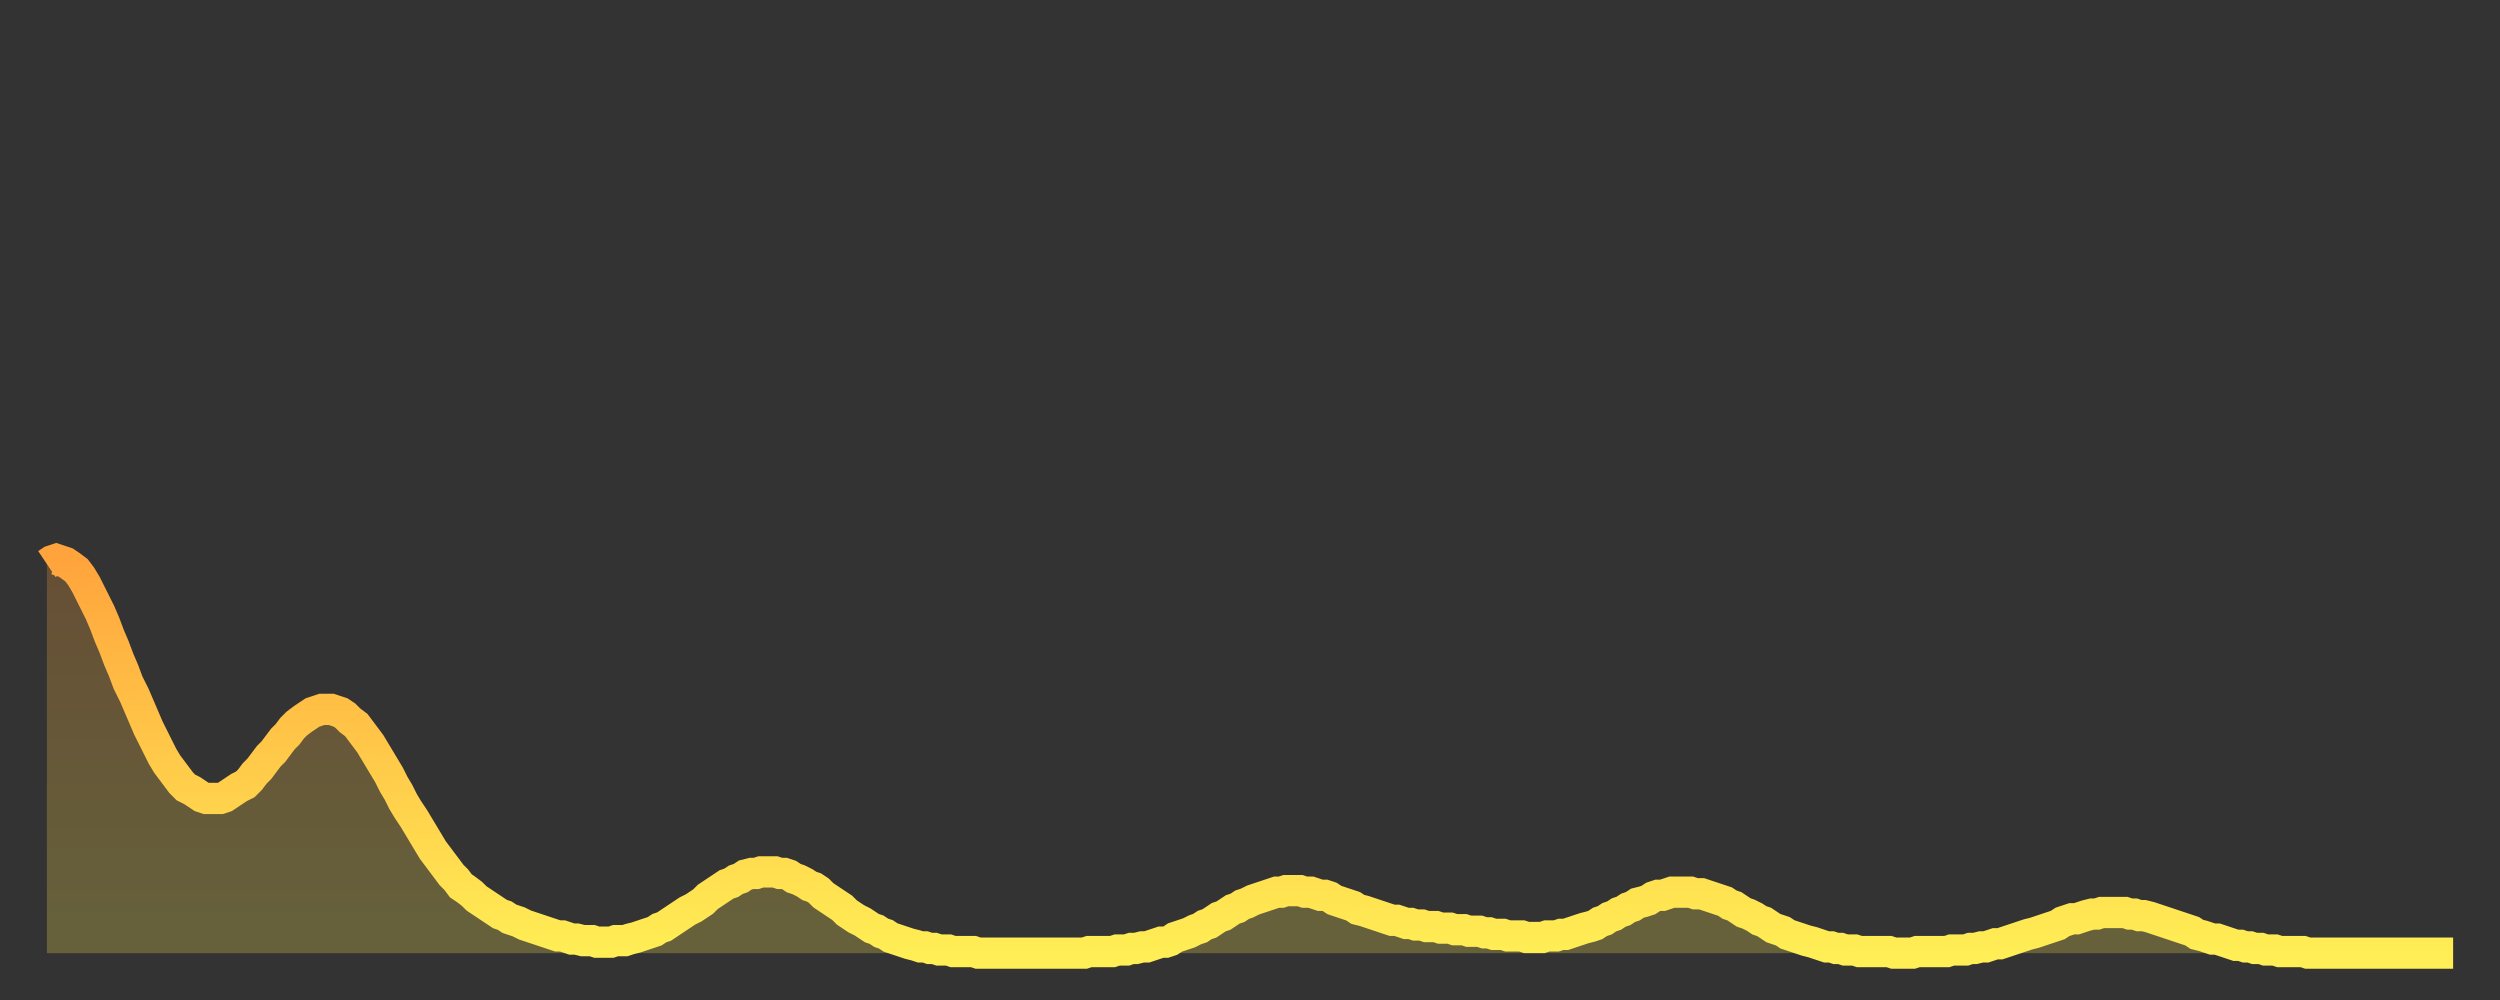 <?xml version="1.0" encoding="utf-8" ?>
<svg baseProfile="full" height="64" version="1.1" width="160" xmlns="http://www.w3.org/2000/svg" xmlns:ev="http://www.w3.org/2001/xml-events" xmlns:xlink="http://www.w3.org/1999/xlink"><rect width="100%" height="100%" fill="#333333" stroke="none"/><defs><linearGradient id="id469718" x1="0" x2="0" y1="0" y2="1"><stop offset="0%" stop-color="#ffa43c" /><stop offset="50%" stop-color="#ffc949" /><stop offset="100%" stop-color="#ffee55" /></linearGradient></defs><g transform="translate(3,3)"><g><path d="M 0.0 33.1 0.3 32.9 0.6 32.8 0.9 32.9 1.2 33.0 1.5 33.2 1.9 33.5 2.2 33.9 2.5 34.4 2.8 35.0 3.1 35.6 3.4 36.2 3.7 36.9 4.0 37.7 4.3 38.4 4.6 39.2 4.9 39.9 5.2 40.7 5.6 41.5 5.9 42.2 6.2 42.9 6.5 43.6 6.8 44.2 7.1 44.8 7.4 45.4 7.7 45.9 8.0 46.3 8.3 46.7 8.6 47.1 8.9 47.4 9.3 47.6 9.6 47.8 9.9 48.0 10.2 48.1 10.5 48.1 10.8 48.1 11.1 48.1 11.4 48.0 11.7 47.8 12.0 47.6 12.3 47.4 12.7 47.2 13.0 46.9 13.3 46.5 13.6 46.2 13.9 45.8 14.2 45.4 14.5 45.1 14.8 44.7 15.1 44.3 15.4 44.0 15.7 43.6 16.0 43.3 16.4 43.0 16.7 42.8 17.0 42.6 17.3 42.5 17.6 42.4 17.9 42.4 18.2 42.4 18.5 42.5 18.8 42.6 19.1 42.8 19.4 43.1 19.8 43.4 20.1 43.8 20.4 44.2 20.7 44.6 21.0 45.1 21.3 45.6 21.6 46.1 21.9 46.6 22.2 47.2 22.5 47.7 22.8 48.3 23.1 48.8 23.5 49.4 23.8 49.9 24.1 50.4 24.4 50.9 24.7 51.4 25.0 51.8 25.3 52.2 25.6 52.6 25.9 53.0 26.2 53.3 26.5 53.7 26.8 53.9 27.2 54.2 27.5 54.5 27.8 54.7 28.1 54.9 28.4 55.1 28.7 55.3 29.0 55.5 29.3 55.6 29.6 55.8 29.9 55.9 30.2 56.0 30.6 56.2 30.9 56.3 31.2 56.4 31.5 56.5 31.8 56.6 32.1 56.7 32.4 56.8 32.7 56.9 33.0 56.9 33.3 57.0 33.6 57.1 33.9 57.1 34.3 57.2 34.6 57.2 34.9 57.2 35.2 57.3 35.5 57.3 35.8 57.3 36.1 57.3 36.4 57.2 36.7 57.2 37.0 57.2 37.3 57.1 37.7 57.0 38.0 56.9 38.3 56.8 38.6 56.7 38.9 56.6 39.2 56.4 39.5 56.3 39.8 56.1 40.1 55.9 40.4 55.7 40.7 55.5 41.0 55.3 41.4 55.1 41.7 54.9 42.0 54.7 42.3 54.4 42.6 54.2 42.9 54.0 43.2 53.8 43.5 53.6 43.8 53.5 44.1 53.3 44.4 53.2 44.7 53.0 45.1 52.9 45.4 52.9 45.7 52.8 46.0 52.8 46.3 52.8 46.6 52.8 46.9 52.9 47.2 52.9 47.5 53.0 47.8 53.2 48.1 53.3 48.5 53.5 48.8 53.7 49.1 53.8 49.4 54.0 49.7 54.3 50.0 54.5 50.3 54.7 50.6 54.9 50.9 55.1 51.2 55.4 51.5 55.6 51.8 55.8 52.2 56.0 52.5 56.2 52.8 56.4 53.1 56.5 53.4 56.7 53.7 56.8 54.0 57.0 54.3 57.1 54.6 57.2 54.9 57.3 55.2 57.4 55.6 57.5 55.9 57.6 56.2 57.6 56.5 57.7 56.8 57.7 57.1 57.8 57.4 57.8 57.7 57.8 58.0 57.9 58.3 57.9 58.6 57.9 58.9 57.9 59.3 57.9 59.6 58.0 59.9 58.0 60.2 58.0 60.5 58.0 60.8 58.0 61.1 58.0 61.4 58.0 61.7 58.0 62.0 58.0 62.3 58.0 62.6 58.0 63.0 58.0 63.3 58.0 63.6 58.0 63.9 58.0 64.2 58.0 64.5 58.0 64.8 58.0 65.1 58.0 65.4 58.0 65.7 58.0 66.0 58.0 66.4 58.0 66.7 57.9 67.0 57.9 67.3 57.9 67.6 57.9 67.9 57.9 68.2 57.9 68.5 57.8 68.8 57.8 69.1 57.8 69.4 57.7 69.7 57.7 70.1 57.6 70.4 57.6 70.7 57.5 71.0 57.4 71.3 57.3 71.6 57.3 71.9 57.2 72.2 57.0 72.5 56.9 72.8 56.8 73.1 56.7 73.5 56.5 73.8 56.4 74.1 56.2 74.4 56.1 74.7 55.9 75.0 55.7 75.3 55.6 75.6 55.4 75.9 55.2 76.2 55.1 76.5 54.9 76.8 54.8 77.2 54.6 77.5 54.5 77.8 54.4 78.1 54.3 78.4 54.2 78.7 54.1 79.0 54.1 79.3 54.0 79.6 54.0 79.9 54.0 80.2 54.0 80.5 54.1 80.9 54.1 81.2 54.2 81.5 54.3 81.8 54.3 82.1 54.4 82.4 54.6 82.7 54.7 83.0 54.8 83.3 54.9 83.6 55.0 83.9 55.2 84.3 55.3 84.6 55.4 84.9 55.5 85.2 55.6 85.5 55.7 85.8 55.8 86.1 55.9 86.4 55.9 86.7 56.0 87.0 56.1 87.3 56.1 87.6 56.2 88.0 56.2 88.3 56.3 88.6 56.3 88.9 56.3 89.2 56.4 89.5 56.4 89.8 56.4 90.1 56.5 90.4 56.5 90.7 56.5 91.0 56.6 91.4 56.6 91.7 56.6 92.0 56.7 92.3 56.7 92.6 56.8 92.9 56.8 93.2 56.8 93.5 56.9 93.8 56.9 94.1 56.9 94.4 56.9 94.7 57.0 95.1 57.0 95.4 57.0 95.7 57.0 96.0 56.9 96.3 56.9 96.6 56.9 96.9 56.8 97.2 56.8 97.5 56.7 97.8 56.6 98.1 56.5 98.4 56.4 98.8 56.3 99.1 56.2 99.4 56.0 99.7 55.9 100.0 55.7 100.3 55.6 100.6 55.4 100.9 55.3 101.2 55.1 101.5 55.0 101.8 54.8 102.2 54.7 102.5 54.6 102.8 54.4 103.1 54.3 103.4 54.3 103.7 54.2 104.0 54.1 104.3 54.1 104.6 54.1 104.9 54.1 105.2 54.1 105.5 54.2 105.9 54.2 106.2 54.3 106.5 54.4 106.8 54.5 107.1 54.6 107.4 54.7 107.7 54.9 108.0 55.0 108.3 55.2 108.6 55.4 108.9 55.5 109.3 55.7 109.6 55.9 109.9 56.0 110.2 56.2 110.5 56.4 110.8 56.5 111.1 56.6 111.4 56.8 111.7 56.9 112.0 57.0 112.3 57.1 112.6 57.2 113.0 57.3 113.3 57.4 113.6 57.5 113.9 57.6 114.2 57.6 114.5 57.7 114.8 57.7 115.1 57.8 115.4 57.8 115.7 57.8 116.0 57.9 116.3 57.9 116.7 57.9 117.0 57.9 117.3 57.9 117.6 57.9 117.9 57.9 118.2 58.0 118.5 58.0 118.8 58.0 119.1 58.0 119.4 58.0 119.7 57.9 120.1 57.9 120.4 57.9 120.7 57.9 121.0 57.9 121.3 57.9 121.6 57.9 121.9 57.8 122.2 57.8 122.5 57.8 122.8 57.8 123.1 57.7 123.4 57.7 123.8 57.6 124.1 57.6 124.4 57.5 124.7 57.4 125.0 57.4 125.3 57.3 125.6 57.2 125.9 57.1 126.2 57.0 126.5 56.9 126.8 56.8 127.2 56.7 127.5 56.6 127.8 56.5 128.1 56.4 128.4 56.3 128.7 56.2 129.0 56.0 129.3 55.9 129.6 55.8 129.9 55.8 130.2 55.7 130.5 55.6 130.9 55.5 131.2 55.5 131.5 55.4 131.8 55.4 132.1 55.4 132.4 55.4 132.7 55.4 133.0 55.4 133.3 55.5 133.6 55.5 133.9 55.6 134.2 55.6 134.6 55.7 134.9 55.8 135.2 55.9 135.5 56.0 135.8 56.1 136.1 56.2 136.4 56.3 136.7 56.4 137.0 56.5 137.3 56.6 137.6 56.8 138.0 56.9 138.3 57.0 138.6 57.1 138.9 57.1 139.2 57.2 139.5 57.3 139.8 57.4 140.1 57.5 140.4 57.5 140.7 57.6 141.0 57.6 141.3 57.7 141.7 57.7 142.0 57.8 142.3 57.8 142.6 57.8 142.9 57.9 143.2 57.9 143.5 57.9 143.8 57.9 144.1 57.9 144.4 57.9 144.7 58.0 145.1 58.0 145.4 58.0 145.7 58.0 146.0 58.0 146.3 58.0 146.6 58.0 146.9 58.0 147.2 58.0 147.5 58.0 147.8 58.0 148.1 58.0 148.4 58.0 148.8 58.0 149.1 58.0 149.4 58.0 149.7 58.0 150.0 58.0 150.3 58.0 150.6 58.0 150.9 58.0 151.2 58.0 151.5 58.0 151.8 58.0 152.1 58.0 152.5 58.0 152.8 58.0 153.1 58.0 153.4 58.0 153.7 58.0 154.0 58.0" fill="none" id="graph-curve" opacity="1" stroke="url(#id469718)" stroke-width="2" /><path d="M 0 58 L 0.0 33.1 0.3 32.9 0.6 32.8 0.9 32.9 1.2 33.0 1.5 33.2 1.9 33.5 2.2 33.9 2.5 34.4 2.8 35.0 3.1 35.6 3.4 36.2 3.7 36.9 4.0 37.7 4.3 38.4 4.6 39.2 4.9 39.9 5.2 40.7 5.6 41.5 5.9 42.2 6.2 42.9 6.5 43.6 6.8 44.2 7.1 44.8 7.4 45.4 7.7 45.9 8.0 46.3 8.3 46.7 8.6 47.1 8.9 47.4 9.3 47.6 9.6 47.8 9.9 48.0 10.2 48.1 10.5 48.1 10.8 48.1 11.1 48.1 11.4 48.0 11.7 47.8 12.0 47.6 12.3 47.4 12.7 47.2 13.0 46.9 13.3 46.5 13.6 46.2 13.9 45.8 14.2 45.4 14.5 45.1 14.8 44.7 15.1 44.3 15.4 44.0 15.7 43.6 16.0 43.3 16.4 43.0 16.7 42.8 17.0 42.6 17.3 42.5 17.6 42.4 17.9 42.4 18.2 42.4 18.5 42.5 18.8 42.6 19.1 42.8 19.4 43.1 19.8 43.4 20.1 43.8 20.4 44.2 20.7 44.6 21.0 45.1 21.3 45.6 21.6 46.1 21.9 46.6 22.2 47.2 22.5 47.7 22.8 48.3 23.1 48.8 23.5 49.4 23.8 49.9 24.1 50.4 24.4 50.9 24.7 51.4 25.0 51.8 25.3 52.2 25.6 52.6 25.9 53.0 26.2 53.3 26.5 53.7 26.8 53.9 27.2 54.2 27.5 54.5 27.8 54.7 28.1 54.9 28.4 55.1 28.7 55.3 29.0 55.5 29.3 55.6 29.6 55.8 29.9 55.9 30.2 56.0 30.6 56.2 30.9 56.3 31.2 56.4 31.5 56.5 31.8 56.6 32.1 56.7 32.4 56.8 32.7 56.9 33.0 56.9 33.3 57.0 33.6 57.1 33.9 57.1 34.3 57.2 34.6 57.2 34.9 57.2 35.2 57.3 35.5 57.3 35.8 57.3 36.1 57.3 36.4 57.2 36.7 57.2 37.0 57.2 37.3 57.1 37.7 57.0 38.0 56.9 38.3 56.8 38.6 56.7 38.9 56.6 39.2 56.4 39.5 56.3 39.8 56.1 40.1 55.9 40.4 55.7 40.7 55.5 41.0 55.3 41.4 55.1 41.7 54.9 42.0 54.7 42.3 54.4 42.6 54.2 42.9 54.0 43.2 53.8 43.5 53.6 43.8 53.5 44.1 53.3 44.4 53.2 44.7 53.0 45.1 52.9 45.4 52.9 45.7 52.8 46.0 52.8 46.3 52.8 46.6 52.8 46.9 52.9 47.2 52.9 47.5 53.0 47.8 53.2 48.1 53.3 48.5 53.5 48.8 53.7 49.1 53.8 49.4 54.0 49.7 54.3 50.0 54.5 50.3 54.7 50.6 54.9 50.9 55.1 51.2 55.4 51.5 55.6 51.8 55.8 52.2 56.0 52.5 56.2 52.8 56.4 53.1 56.5 53.4 56.7 53.7 56.8 54.0 57.0 54.3 57.1 54.6 57.2 54.9 57.3 55.2 57.4 55.6 57.5 55.9 57.6 56.2 57.6 56.5 57.7 56.8 57.7 57.1 57.8 57.4 57.8 57.7 57.8 58.0 57.9 58.3 57.9 58.6 57.9 58.9 57.9 59.3 57.9 59.6 58.0 59.9 58.0 60.2 58.0 60.5 58.0 60.8 58.0 61.1 58.0 61.4 58.0 61.7 58.0 62.0 58.0 62.3 58.0 62.6 58.0 63.0 58.0 63.3 58.0 63.6 58.0 63.9 58.0 64.2 58.0 64.5 58.0 64.8 58.0 65.1 58.0 65.4 58.0 65.7 58.0 66.0 58.0 66.4 58.0 66.7 57.9 67.0 57.9 67.3 57.9 67.6 57.9 67.9 57.9 68.2 57.9 68.5 57.8 68.8 57.8 69.1 57.8 69.4 57.7 69.7 57.7 70.1 57.6 70.4 57.6 70.7 57.5 71.0 57.4 71.3 57.3 71.6 57.3 71.9 57.2 72.2 57.0 72.5 56.9 72.8 56.8 73.1 56.7 73.5 56.5 73.8 56.4 74.1 56.2 74.4 56.1 74.7 55.9 75.0 55.7 75.3 55.6 75.6 55.4 75.9 55.2 76.2 55.1 76.5 54.9 76.8 54.8 77.2 54.6 77.5 54.5 77.8 54.4 78.1 54.3 78.4 54.2 78.7 54.1 79.0 54.1 79.3 54.0 79.6 54.0 79.9 54.0 80.2 54.0 80.5 54.1 80.9 54.1 81.2 54.2 81.5 54.3 81.8 54.3 82.1 54.4 82.4 54.6 82.7 54.7 83.0 54.8 83.3 54.9 83.6 55.0 83.9 55.2 84.3 55.3 84.6 55.4 84.9 55.5 85.2 55.6 85.5 55.7 85.8 55.8 86.1 55.9 86.4 55.9 86.7 56.0 87.0 56.1 87.3 56.1 87.6 56.2 88.0 56.2 88.3 56.3 88.6 56.3 88.9 56.3 89.2 56.4 89.5 56.4 89.8 56.4 90.1 56.5 90.4 56.5 90.7 56.5 91.0 56.6 91.4 56.6 91.7 56.6 92.0 56.7 92.3 56.7 92.6 56.8 92.9 56.8 93.2 56.8 93.5 56.9 93.8 56.9 94.1 56.9 94.4 56.9 94.7 57.0 95.1 57.0 95.4 57.0 95.7 57.0 96.0 56.9 96.3 56.9 96.6 56.9 96.9 56.8 97.2 56.8 97.5 56.7 97.8 56.6 98.1 56.5 98.4 56.4 98.8 56.3 99.1 56.2 99.4 56.0 99.7 55.9 100.0 55.7 100.3 55.6 100.6 55.4 100.9 55.3 101.2 55.1 101.5 55.0 101.8 54.8 102.2 54.7 102.5 54.6 102.8 54.4 103.1 54.3 103.4 54.3 103.7 54.2 104.0 54.1 104.3 54.1 104.6 54.1 104.9 54.1 105.2 54.1 105.5 54.2 105.9 54.2 106.2 54.3 106.5 54.4 106.8 54.5 107.1 54.6 107.4 54.7 107.7 54.9 108.0 55.0 108.3 55.2 108.6 55.4 108.9 55.5 109.3 55.7 109.6 55.9 109.9 56.0 110.2 56.2 110.5 56.4 110.8 56.5 111.1 56.6 111.4 56.8 111.7 56.9 112.0 57.0 112.3 57.1 112.6 57.2 113.0 57.3 113.3 57.4 113.6 57.5 113.9 57.6 114.2 57.6 114.5 57.7 114.8 57.7 115.1 57.8 115.4 57.8 115.7 57.8 116.0 57.9 116.3 57.9 116.7 57.9 117.0 57.9 117.3 57.9 117.6 57.9 117.9 57.9 118.2 58.0 118.5 58.0 118.8 58.0 119.1 58.0 119.4 58.0 119.7 57.9 120.1 57.9 120.4 57.9 120.7 57.9 121.0 57.9 121.3 57.9 121.6 57.9 121.9 57.8 122.2 57.8 122.5 57.8 122.8 57.8 123.1 57.7 123.4 57.7 123.8 57.6 124.1 57.6 124.4 57.5 124.7 57.4 125.0 57.4 125.3 57.3 125.6 57.2 125.9 57.1 126.2 57.0 126.5 56.9 126.8 56.8 127.2 56.7 127.5 56.6 127.8 56.5 128.1 56.4 128.4 56.3 128.7 56.2 129.0 56.0 129.3 55.9 129.6 55.8 129.9 55.8 130.2 55.7 130.5 55.6 130.9 55.5 131.2 55.5 131.5 55.4 131.8 55.4 132.1 55.4 132.4 55.4 132.7 55.4 133.0 55.4 133.3 55.5 133.6 55.5 133.9 55.6 134.2 55.6 134.6 55.7 134.9 55.8 135.2 55.9 135.5 56.0 135.8 56.1 136.1 56.2 136.4 56.3 136.7 56.4 137.0 56.5 137.3 56.6 137.6 56.8 138.0 56.9 138.3 57.0 138.6 57.1 138.9 57.1 139.2 57.2 139.5 57.3 139.8 57.4 140.1 57.5 140.4 57.5 140.7 57.6 141.0 57.6 141.3 57.7 141.7 57.7 142.0 57.8 142.3 57.8 142.6 57.8 142.9 57.9 143.2 57.9 143.5 57.9 143.8 57.9 144.1 57.9 144.4 57.9 144.7 58.0 145.1 58.0 145.4 58.0 145.7 58.0 146.0 58.0 146.3 58.0 146.6 58.0 146.9 58.0 147.2 58.0 147.5 58.0 147.8 58.0 148.1 58.0 148.4 58.0 148.8 58.0 149.1 58.0 149.4 58.0 149.7 58.0 150.0 58.0 150.3 58.0 150.6 58.0 150.9 58.0 151.2 58.0 151.5 58.0 151.8 58.0 152.1 58.0 152.5 58.0 152.8 58.0 153.1 58.0 153.4 58.0 153.7 58.0 154.0 58.0 154 58" fill="url(#id469718)" fill-opacity=".25" id="graph-shadow" /></g></g></svg>